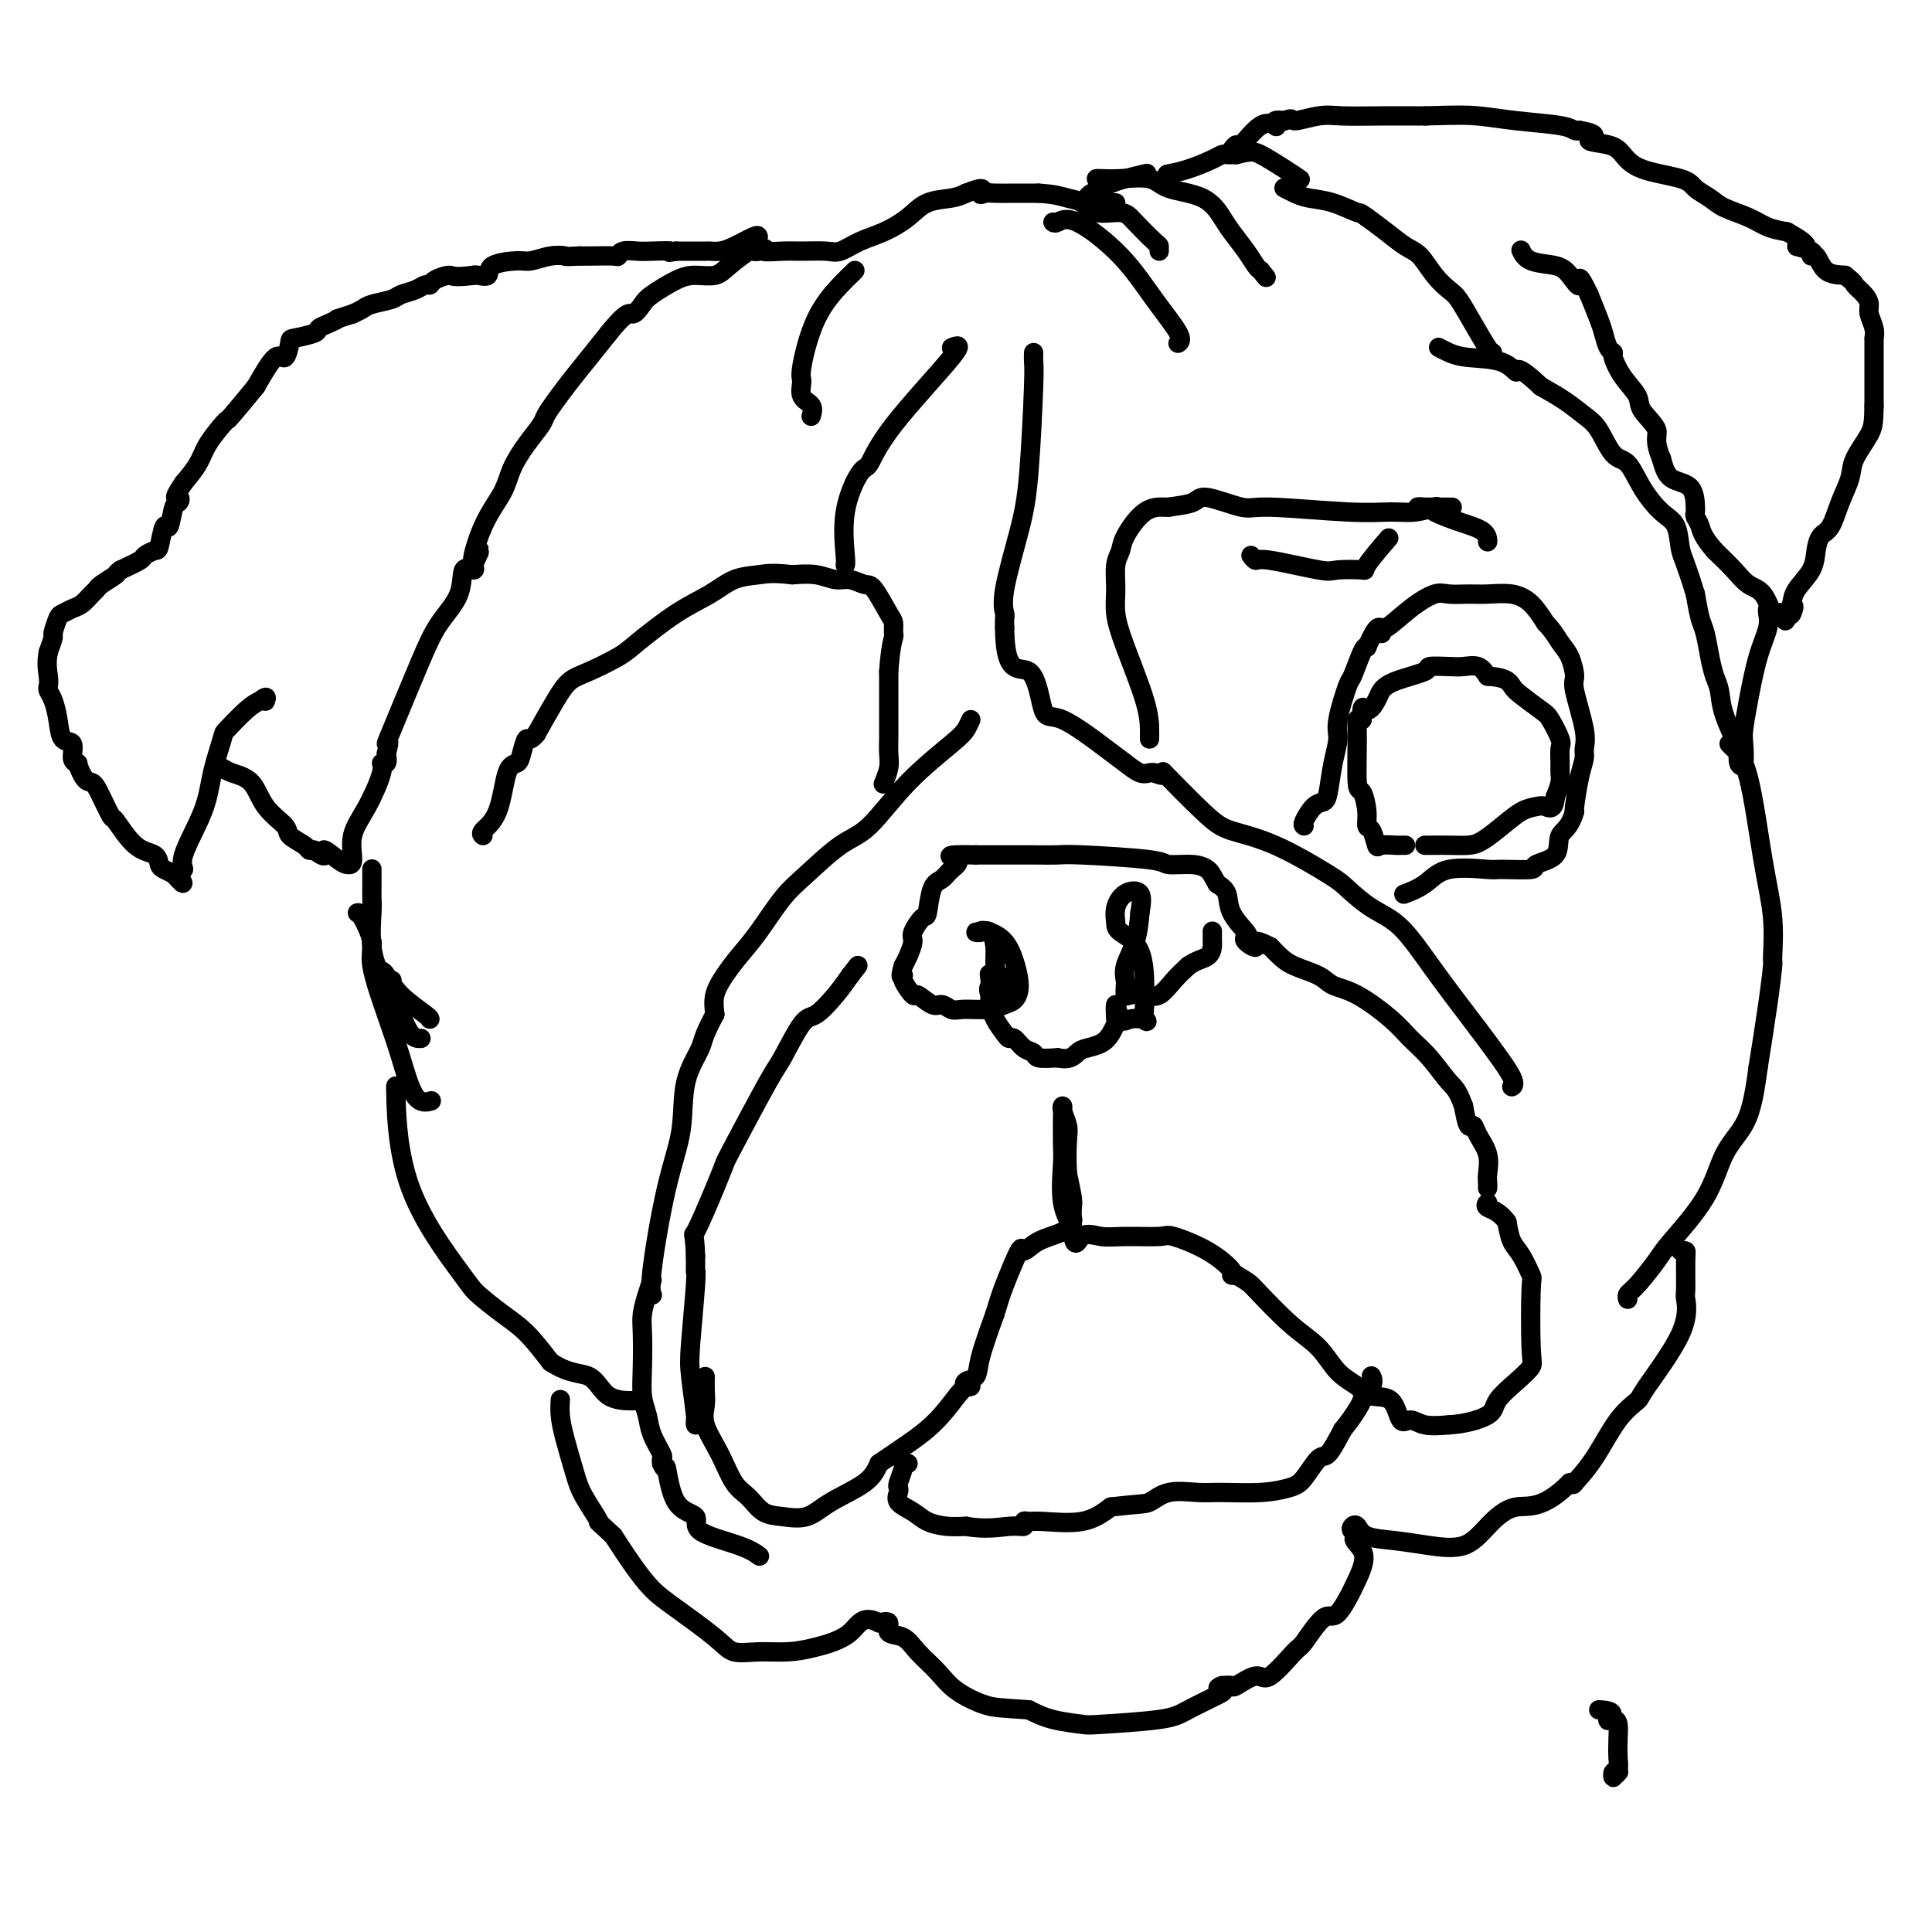 <svg viewBox='0 0 400 400' version='1.1' xmlns='http://www.w3.org/2000/svg' xmlns:xlink='http://www.w3.org/1999/xlink'><g fill='none' stroke='#000000' stroke-width='4' stroke-linecap='round' stroke-linejoin='round'><path d='M157,49c-0.045,-0.196 -0.089,-0.392 -1,0c-0.911,0.392 -2.688,1.373 -4,2c-1.312,0.627 -2.158,0.900 -3,1c-0.842,0.100 -1.679,0.027 -2,0c-0.321,-0.027 -0.125,-0.007 -1,0c-0.875,0.007 -2.821,0.002 -4,0c-1.179,-0.002 -1.589,-0.001 -2,0'/><path d='M140,52c-2.650,0.465 -0.777,0.128 -1,0c-0.223,-0.128 -2.544,-0.048 -4,0c-1.456,0.048 -2.049,0.066 -3,0c-0.951,-0.066 -2.260,-0.214 -3,0c-0.740,0.214 -0.910,0.789 -1,1c-0.090,0.211 -0.101,0.057 -1,0c-0.899,-0.057 -2.685,-0.016 -4,0c-1.315,0.016 -2.157,0.008 -3,0'/><path d='M120,53c-3.649,0.172 -2.772,0.100 -3,0c-0.228,-0.100 -1.562,-0.230 -3,0c-1.438,0.230 -2.980,0.818 -4,1c-1.020,0.182 -1.516,-0.042 -3,0c-1.484,0.042 -3.954,0.352 -5,1c-1.046,0.648 -0.666,1.636 -1,2c-0.334,0.364 -1.381,0.104 -2,0c-0.619,-0.104 -0.809,-0.052 -1,0'/><path d='M98,57c-4.367,0.575 -4.285,0.014 -5,0c-0.715,-0.014 -2.226,0.521 -3,1c-0.774,0.479 -0.810,0.902 -1,1c-0.190,0.098 -0.534,-0.128 -1,0c-0.466,0.128 -1.055,0.612 -2,1c-0.945,0.388 -2.245,0.681 -3,1c-0.755,0.319 -0.965,0.663 -2,1c-1.035,0.337 -2.894,0.668 -4,1c-1.106,0.332 -1.459,0.666 -2,1c-0.541,0.334 -1.271,0.667 -2,1'/><path d='M73,65c-4.458,1.416 -3.104,0.958 -3,1c0.104,0.042 -1.043,0.586 -2,1c-0.957,0.414 -1.723,0.698 -2,1c-0.277,0.302 -0.065,0.623 -1,1c-0.935,0.377 -3.019,0.811 -4,1c-0.981,0.189 -0.861,0.133 -1,1c-0.139,0.867 -0.537,2.656 -1,3c-0.463,0.344 -0.989,-0.759 -2,0c-1.011,0.759 -2.505,3.379 -4,6'/><path d='M53,80c-2.314,2.848 -4.100,4.967 -5,6c-0.900,1.033 -0.915,0.978 -1,1c-0.085,0.022 -0.239,0.119 -1,1c-0.761,0.881 -2.128,2.545 -3,4c-0.872,1.455 -1.249,2.701 -2,4c-0.751,1.299 -1.875,2.649 -3,4'/><path d='M38,100c-2.560,3.710 -1.459,2.987 -1,3c0.459,0.013 0.277,0.764 0,1c-0.277,0.236 -0.651,-0.043 -1,1c-0.349,1.043 -0.675,3.407 -1,4c-0.325,0.593 -0.648,-0.585 -1,0c-0.352,0.585 -0.732,2.933 -1,4c-0.268,1.067 -0.422,0.853 -1,1c-0.578,0.147 -1.579,0.655 -2,1c-0.421,0.345 -0.263,0.527 -1,1c-0.737,0.473 -2.368,1.236 -4,2'/><path d='M25,118c-1.296,0.893 -0.535,0.624 -1,1c-0.465,0.376 -2.155,1.396 -3,2c-0.845,0.604 -0.846,0.792 -1,1c-0.154,0.208 -0.461,0.435 -1,1c-0.539,0.565 -1.311,1.469 -2,2c-0.689,0.531 -1.294,0.690 -2,1c-0.706,0.310 -1.512,0.771 -2,1c-0.488,0.229 -0.656,0.226 -1,1c-0.344,0.774 -0.862,2.324 -1,3c-0.138,0.676 0.103,0.479 0,1c-0.103,0.521 -0.552,1.761 -1,3'/><path d='M10,135c-0.467,2.260 -0.136,3.909 0,5c0.136,1.091 0.077,1.624 0,2c-0.077,0.376 -0.170,0.595 0,1c0.170,0.405 0.605,0.994 1,2c0.395,1.006 0.751,2.427 1,4c0.249,1.573 0.393,3.297 1,4c0.607,0.703 1.678,0.384 2,1c0.322,0.616 -0.106,2.166 0,3c0.106,0.834 0.744,0.953 1,1c0.256,0.047 0.128,0.024 0,0'/><path d='M16,158c1.518,4.348 2.313,3.718 3,4c0.687,0.282 1.266,1.475 2,3c0.734,1.525 1.622,3.382 2,4c0.378,0.618 0.247,-0.003 1,1c0.753,1.003 2.390,3.631 4,5c1.610,1.369 3.195,1.480 4,2c0.805,0.520 0.832,1.448 1,2c0.168,0.552 0.477,0.729 1,1c0.523,0.271 1.262,0.635 2,1'/><path d='M36,181c3.244,3.602 1.354,1.107 1,0c-0.354,-1.107 0.827,-0.826 1,-1c0.173,-0.174 -0.661,-0.803 0,-3c0.661,-2.197 2.817,-5.961 4,-9c1.183,-3.039 1.394,-5.353 2,-8c0.606,-2.647 1.606,-5.627 2,-7c0.394,-1.373 0.183,-1.139 1,-2c0.817,-0.861 2.662,-2.817 4,-4c1.338,-1.183 2.169,-1.591 3,-2'/><path d='M54,145c1.467,-1.244 1.133,-0.356 1,0c-0.133,0.356 -0.067,0.178 0,0'/><path d='M45,159c0.302,-0.085 0.603,-0.171 1,0c0.397,0.171 0.888,0.598 2,1c1.112,0.402 2.844,0.780 4,2c1.156,1.220 1.735,3.283 3,5c1.265,1.717 3.218,3.087 4,4c0.782,0.913 0.395,1.368 1,2c0.605,0.632 2.201,1.439 3,2c0.799,0.561 0.800,0.874 1,1c0.200,0.126 0.600,0.063 1,0'/><path d='M65,176c3.392,2.525 1.873,0.336 2,0c0.127,-0.336 1.899,1.180 3,2c1.101,0.820 1.532,0.945 2,1c0.468,0.055 0.972,0.039 1,-1c0.028,-1.039 -0.420,-3.100 0,-5c0.420,-1.900 1.706,-3.639 3,-6c1.294,-2.361 2.594,-5.344 3,-7c0.406,-1.656 -0.083,-1.984 0,-2c0.083,-0.016 0.738,0.281 1,0c0.262,-0.281 0.131,-1.141 0,-2'/><path d='M80,156c1.030,-3.719 0.105,-2.015 0,-2c-0.105,0.015 0.611,-1.657 2,-5c1.389,-3.343 3.451,-8.355 5,-12c1.549,-3.645 2.583,-5.921 4,-8c1.417,-2.079 3.215,-3.959 4,-6c0.785,-2.041 0.558,-4.242 1,-5c0.442,-0.758 1.555,-0.074 2,0c0.445,0.074 0.223,-0.463 0,-1'/><path d='M98,117c2.722,-5.932 0.528,-1.261 0,-1c-0.528,0.261 0.612,-3.887 2,-7c1.388,-3.113 3.026,-5.189 4,-7c0.974,-1.811 1.286,-3.355 2,-5c0.714,-1.645 1.832,-3.390 3,-5c1.168,-1.610 2.388,-3.083 3,-4c0.612,-0.917 0.617,-1.276 1,-2c0.383,-0.724 1.144,-1.813 2,-3c0.856,-1.187 1.807,-2.474 3,-4c1.193,-1.526 2.626,-3.293 4,-5c1.374,-1.707 2.687,-3.353 4,-5'/><path d='M126,69c4.119,-5.137 4.418,-3.979 5,-4c0.582,-0.021 1.447,-1.220 2,-2c0.553,-0.780 0.793,-1.142 2,-2c1.207,-0.858 3.381,-2.213 5,-3c1.619,-0.787 2.682,-1.006 4,-1c1.318,0.006 2.892,0.236 4,0c1.108,-0.236 1.751,-0.940 3,-2c1.249,-1.060 3.106,-2.478 4,-3c0.894,-0.522 0.827,-0.149 1,0c0.173,0.149 0.587,0.075 1,0'/><path d='M157,52c2.659,-0.928 0.808,-0.247 1,0c0.192,0.247 2.427,0.060 4,0c1.573,-0.060 2.485,0.007 4,0c1.515,-0.007 3.634,-0.087 5,0c1.366,0.087 1.981,0.342 3,0c1.019,-0.342 2.443,-1.282 4,-2c1.557,-0.718 3.246,-1.215 5,-2c1.754,-0.785 3.573,-1.860 5,-3c1.427,-1.140 2.461,-2.345 4,-3c1.539,-0.655 3.583,-0.758 5,-1c1.417,-0.242 2.209,-0.621 3,-1'/><path d='M200,40c4.656,-1.856 3.297,-0.497 3,0c-0.297,0.497 0.467,0.133 1,0c0.533,-0.133 0.834,-0.036 2,0c1.166,0.036 3.199,0.010 4,0c0.801,-0.010 0.372,-0.003 1,0c0.628,0.003 2.314,0.001 4,0'/><path d='M215,40c3.527,0.199 4.844,0.698 6,1c1.156,0.302 2.152,0.407 3,1c0.848,0.593 1.548,1.675 3,2c1.452,0.325 3.657,-0.105 5,0c1.343,0.105 1.824,0.746 3,2c1.176,1.254 3.047,3.120 4,4c0.953,0.880 0.987,0.776 1,1c0.013,0.224 0.004,0.778 0,1c-0.004,0.222 -0.002,0.111 0,0'/><path d='M227,37c0.132,-0.014 0.265,-0.028 1,0c0.735,0.028 2.074,0.097 4,0c1.926,-0.097 4.440,-0.362 6,0c1.560,0.362 2.165,1.349 4,2c1.835,0.651 4.901,0.966 7,2c2.099,1.034 3.231,2.788 4,4c0.769,1.212 1.175,1.882 2,3c0.825,1.118 2.068,2.686 3,4c0.932,1.314 1.552,2.376 2,3c0.448,0.624 0.724,0.812 1,1'/><path d='M261,56c2.000,2.500 1.000,1.250 0,0'/><path d='M231,42c-0.354,-0.002 -0.708,-0.003 -1,0c-0.292,0.003 -0.521,0.012 -1,0c-0.479,-0.012 -1.208,-0.045 -2,0c-0.792,0.045 -1.646,0.167 -2,0c-0.354,-0.167 -0.207,-0.622 0,-1c0.207,-0.378 0.473,-0.679 1,-1c0.527,-0.321 1.315,-0.660 2,-1c0.685,-0.340 1.266,-0.679 2,-1c0.734,-0.321 1.621,-0.625 3,-1c1.379,-0.375 3.251,-0.821 4,-1c0.749,-0.179 0.374,-0.089 0,0'/><path d='M242,36c-0.316,0.061 -0.632,0.121 0,0c0.632,-0.121 2.214,-0.425 4,-1c1.786,-0.575 3.778,-1.422 5,-2c1.222,-0.578 1.675,-0.886 2,-1c0.325,-0.114 0.521,-0.032 1,0c0.479,0.032 1.239,0.016 2,0'/><path d='M256,32c3.043,-0.769 3.651,-0.691 5,0c1.349,0.691 3.440,1.994 5,3c1.560,1.006 2.589,1.716 3,2c0.411,0.284 0.206,0.142 0,0'/><path d='M255,31c0.407,-0.543 0.813,-1.087 1,-1c0.187,0.087 0.154,0.804 1,0c0.846,-0.804 2.572,-3.130 4,-4c1.428,-0.870 2.558,-0.285 3,0c0.442,0.285 0.196,0.269 0,0c-0.196,-0.269 -0.342,-0.791 0,-1c0.342,-0.209 1.171,-0.104 2,0'/><path d='M266,25c1.906,-0.868 1.170,-0.036 2,0c0.830,0.036 3.227,-0.722 5,-1c1.773,-0.278 2.923,-0.074 5,0c2.077,0.074 5.083,0.020 8,0c2.917,-0.020 5.747,-0.005 7,0c1.253,0.005 0.929,0.002 1,0c0.071,-0.002 0.535,-0.001 1,0'/><path d='M295,24c6.626,-0.203 8.693,-0.212 11,0c2.307,0.212 4.856,0.644 8,1c3.144,0.356 6.885,0.634 9,1c2.115,0.366 2.604,0.819 3,1c0.396,0.181 0.698,0.091 1,0'/><path d='M327,27c5.201,0.878 2.202,1.572 2,2c-0.202,0.428 2.392,0.590 4,1c1.608,0.410 2.230,1.068 3,2c0.770,0.932 1.688,2.136 4,3c2.312,0.864 6.019,1.386 8,2c1.981,0.614 2.238,1.320 3,2c0.762,0.680 2.030,1.334 3,2c0.970,0.666 1.641,1.343 3,2c1.359,0.657 3.404,1.292 5,2c1.596,0.708 2.742,1.488 4,2c1.258,0.512 2.629,0.756 4,1'/><path d='M370,48c6.920,3.887 2.720,3.104 2,3c-0.720,-0.104 2.039,0.469 3,1c0.961,0.531 0.124,1.019 0,1c-0.124,-0.019 0.467,-0.543 1,0c0.533,0.543 1.010,2.155 2,3c0.990,0.845 2.495,0.922 4,1'/><path d='M382,57c2.205,1.751 1.719,1.627 2,2c0.281,0.373 1.329,1.242 2,2c0.671,0.758 0.964,1.404 1,2c0.036,0.596 -0.187,1.141 0,2c0.187,0.859 0.782,2.033 1,3c0.218,0.967 0.058,1.726 0,2c-0.058,0.274 -0.016,0.062 0,0c0.016,-0.062 0.004,0.025 0,1c-0.004,0.975 -0.001,2.840 0,5c0.001,2.160 0.000,4.617 0,6c-0.000,1.383 -0.000,1.691 0,2'/><path d='M388,84c-0.054,3.579 -0.188,4.528 -1,6c-0.812,1.472 -2.301,3.468 -3,5c-0.699,1.532 -0.607,2.601 -1,4c-0.393,1.399 -1.269,3.129 -2,5c-0.731,1.871 -1.317,3.883 -2,5c-0.683,1.117 -1.465,1.338 -2,2c-0.535,0.662 -0.824,1.765 -1,3c-0.176,1.235 -0.240,2.602 -1,4c-0.760,1.398 -2.217,2.828 -3,4c-0.783,1.172 -0.891,2.086 -1,3'/><path d='M371,125c-2.638,6.510 -0.734,2.284 0,1c0.734,-1.284 0.297,0.374 0,1c-0.297,0.626 -0.453,0.219 -1,0c-0.547,-0.219 -1.486,-0.249 -2,0c-0.514,0.249 -0.605,0.777 -1,0c-0.395,-0.777 -1.096,-2.858 -2,-4c-0.904,-1.142 -2.013,-1.346 -3,-2c-0.987,-0.654 -1.854,-1.758 -3,-3c-1.146,-1.242 -2.573,-2.621 -4,-4'/><path d='M355,114c-2.630,-3.033 -2.705,-4.115 -3,-5c-0.295,-0.885 -0.811,-1.571 -1,-2c-0.189,-0.429 -0.050,-0.599 0,-1c0.050,-0.401 0.011,-1.033 0,-1c-0.011,0.033 0.007,0.730 0,0c-0.007,-0.730 -0.040,-2.889 -1,-4c-0.960,-1.111 -2.846,-1.175 -4,-2c-1.154,-0.825 -1.577,-2.413 -2,-4'/><path d='M344,95c-1.752,-4.091 -0.631,-4.819 -1,-6c-0.369,-1.181 -2.228,-2.813 -3,-4c-0.772,-1.187 -0.459,-1.927 -1,-3c-0.541,-1.073 -1.938,-2.479 -3,-4c-1.062,-1.521 -1.789,-3.157 -2,-4c-0.211,-0.843 0.095,-0.892 0,-1c-0.095,-0.108 -0.593,-0.276 -1,-1c-0.407,-0.724 -0.725,-2.002 -1,-3c-0.275,-0.998 -0.507,-1.714 -1,-3c-0.493,-1.286 -1.246,-3.143 -2,-5'/><path d='M329,61c-2.681,-5.622 -1.885,-2.677 -2,-2c-0.115,0.677 -1.141,-0.915 -2,-2c-0.859,-1.085 -1.550,-1.662 -3,-2c-1.450,-0.338 -3.660,-0.437 -5,-1c-1.340,-0.563 -1.812,-1.589 -2,-2c-0.188,-0.411 -0.094,-0.205 0,0'/><path d='M366,126c-0.047,0.204 -0.093,0.407 0,1c0.093,0.593 0.326,1.574 0,3c-0.326,1.426 -1.211,3.297 -2,6c-0.789,2.703 -1.483,6.240 -2,9c-0.517,2.760 -0.857,4.745 -1,6c-0.143,1.255 -0.090,1.780 0,3c0.090,1.220 0.217,3.136 0,4c-0.217,0.864 -0.776,0.675 -1,0c-0.224,-0.675 -0.112,-1.838 0,-3'/><path d='M360,155c-0.786,-1.783 -2.252,-4.739 -3,-7c-0.748,-2.261 -0.778,-3.825 -1,-5c-0.222,-1.175 -0.637,-1.961 -1,-3c-0.363,-1.039 -0.675,-2.330 -1,-4c-0.325,-1.670 -0.665,-3.719 -1,-5c-0.335,-1.281 -0.667,-1.795 -1,-3c-0.333,-1.205 -0.666,-3.103 -1,-5'/><path d='M351,123c-2.045,-6.718 -2.658,-7.513 -3,-9c-0.342,-1.487 -0.412,-3.666 -1,-5c-0.588,-1.334 -1.694,-1.824 -3,-3c-1.306,-1.176 -2.814,-3.038 -4,-5c-1.186,-1.962 -2.052,-4.023 -3,-5c-0.948,-0.977 -1.978,-0.870 -3,-2c-1.022,-1.130 -2.037,-3.499 -3,-5c-0.963,-1.501 -1.875,-2.135 -3,-3c-1.125,-0.865 -2.464,-1.961 -4,-3c-1.536,-1.039 -3.268,-2.019 -5,-3'/><path d='M319,80c-5.381,-5.057 -4.833,-3.201 -5,-3c-0.167,0.201 -1.050,-1.253 -3,-2c-1.950,-0.747 -4.966,-0.788 -7,-1c-2.034,-0.212 -3.086,-0.596 -4,-1c-0.914,-0.404 -1.690,-0.830 -2,-1c-0.310,-0.170 -0.155,-0.085 0,0'/><path d='M309,73c-0.163,0.004 -0.326,0.007 -1,-1c-0.674,-1.007 -1.860,-3.026 -3,-5c-1.140,-1.974 -2.233,-3.903 -3,-5c-0.767,-1.097 -1.209,-1.360 -2,-2c-0.791,-0.640 -1.933,-1.655 -3,-3c-1.067,-1.345 -2.059,-3.020 -3,-4c-0.941,-0.980 -1.830,-1.264 -3,-2c-1.170,-0.736 -2.620,-1.925 -4,-3c-1.380,-1.075 -2.690,-2.038 -4,-3'/><path d='M283,45c-1.922,-1.356 -1.226,-0.745 -2,-1c-0.774,-0.255 -3.017,-1.375 -5,-2c-1.983,-0.625 -3.707,-0.755 -5,-1c-1.293,-0.245 -2.156,-0.604 -3,-1c-0.844,-0.396 -1.670,-0.827 -2,-1c-0.330,-0.173 -0.165,-0.086 0,0'/><path d='M77,180c0.000,-0.074 0.000,-0.147 0,0c-0.000,0.147 -0.002,0.515 0,1c0.002,0.485 0.006,1.086 0,2c-0.006,0.914 -0.022,2.140 0,3c0.022,0.860 0.083,1.355 0,3c-0.083,1.645 -0.311,4.441 0,7c0.311,2.559 1.161,4.881 2,6c0.839,1.119 1.668,1.034 2,1c0.332,-0.034 0.166,-0.017 0,0'/><path d='M74,189c0.177,-0.058 0.354,-0.116 1,1c0.646,1.116 1.761,3.407 2,5c0.239,1.593 -0.398,2.490 0,5c0.398,2.510 1.830,6.634 3,10c1.170,3.366 2.076,5.974 3,9c0.924,3.026 1.864,6.468 3,8c1.136,1.532 2.467,1.152 3,1c0.533,-0.152 0.266,-0.076 0,0'/><path d='M77,195c-0.012,0.702 -0.024,1.403 0,2c0.024,0.597 0.084,1.088 1,3c0.916,1.912 2.689,5.244 4,8c1.311,2.756 2.161,4.934 3,6c0.839,1.066 1.668,1.019 2,1c0.332,-0.019 0.166,-0.009 0,0'/><path d='M79,201c0.226,0.083 0.453,0.166 1,1c0.547,0.834 1.415,2.419 3,4c1.585,1.581 3.888,3.156 5,4c1.112,0.844 1.032,0.955 1,1c-0.032,0.045 -0.016,0.022 0,0'/><path d='M331,354c4.276,0.151 2.466,1.528 2,2c-0.466,0.472 0.412,0.038 1,0c0.588,-0.038 0.886,0.318 1,1c0.114,0.682 0.045,1.690 0,3c-0.045,1.310 -0.064,2.923 0,4c0.064,1.077 0.213,1.619 0,2c-0.213,0.381 -0.788,0.603 -1,1c-0.212,0.397 -0.061,0.971 0,1c0.061,0.029 0.030,-0.485 0,-1'/><path d='M334,367c0.067,1.089 0.733,0.311 1,0c0.267,-0.311 0.133,-0.156 0,0'/><path d='M82,225c-0.060,-0.288 -0.120,-0.576 0,3c0.120,3.576 0.422,11.018 3,18c2.578,6.982 7.434,13.506 10,17c2.566,3.494 2.842,3.957 4,5c1.158,1.043 3.196,2.665 5,4c1.804,1.335 3.372,2.381 5,4c1.628,1.619 3.314,3.809 5,6'/><path d='M114,282c3.967,2.619 6.383,2.166 8,3c1.617,0.834 2.433,2.956 4,4c1.567,1.044 3.883,1.012 5,1c1.117,-0.012 1.033,-0.003 1,0c-0.033,0.003 -0.017,0.002 0,0'/><path d='M358,154c0.158,0.179 0.315,0.357 1,1c0.685,0.643 1.897,1.750 3,6c1.103,4.250 2.097,11.642 3,17c0.903,5.358 1.714,8.682 2,12c0.286,3.318 0.046,6.632 0,8c-0.046,1.368 0.103,0.791 0,2c-0.103,1.209 -0.458,4.202 -1,8c-0.542,3.798 -1.271,8.399 -2,13'/><path d='M364,221c-0.938,7.260 -1.782,9.910 -3,12c-1.218,2.090 -2.809,3.621 -4,6c-1.191,2.379 -1.983,5.607 -4,9c-2.017,3.393 -5.258,6.951 -7,9c-1.742,2.049 -1.983,2.588 -3,4c-1.017,1.412 -2.809,3.698 -4,5c-1.191,1.302 -1.782,1.620 -2,2c-0.218,0.380 -0.062,0.823 0,1c0.062,0.177 0.031,0.089 0,0'/><path d='M348,259c0.424,-0.051 0.849,-0.103 1,0c0.151,0.103 0.029,0.360 0,2c-0.029,1.640 0.034,4.661 0,6c-0.034,1.339 -0.164,0.994 0,2c0.164,1.006 0.621,3.363 -1,7c-1.621,3.637 -5.322,8.555 -7,11c-1.678,2.445 -1.335,2.417 -2,3c-0.665,0.583 -2.338,1.778 -4,4c-1.662,2.222 -3.311,5.472 -5,8c-1.689,2.528 -3.416,4.334 -4,5c-0.584,0.666 -0.024,0.190 0,0c0.024,-0.190 -0.488,-0.095 -1,0'/><path d='M325,307c-5.743,5.749 -8.599,4.623 -11,5c-2.401,0.377 -4.345,2.257 -6,4c-1.655,1.743 -3.021,3.349 -5,4c-1.979,0.651 -4.572,0.345 -7,0c-2.428,-0.345 -4.690,-0.731 -7,-1c-2.310,-0.269 -4.666,-0.423 -6,-1c-1.334,-0.577 -1.646,-1.577 -2,-2c-0.354,-0.423 -0.749,-0.268 -1,0c-0.251,0.268 -0.357,0.648 0,1c0.357,0.352 1.179,0.676 2,1'/><path d='M282,318c-3.244,0.121 -0.855,1.424 0,3c0.855,1.576 0.177,3.426 -1,6c-1.177,2.574 -2.854,5.872 -4,7c-1.146,1.128 -1.761,0.086 -3,1c-1.239,0.914 -3.103,3.783 -4,5c-0.897,1.217 -0.827,0.781 -2,2c-1.173,1.219 -3.588,4.092 -5,5c-1.412,0.908 -1.822,-0.148 -3,0c-1.178,0.148 -3.125,1.501 -4,2c-0.875,0.499 -0.679,0.142 -1,0c-0.321,-0.142 -1.161,-0.071 -2,0'/><path d='M253,349c-1.571,0.516 -0.498,0.807 0,1c0.498,0.193 0.422,0.287 -1,1c-1.422,0.713 -4.189,2.045 -6,3c-1.811,0.955 -2.665,1.532 -6,2c-3.335,0.468 -9.152,0.826 -12,1c-2.848,0.174 -2.728,0.162 -4,0c-1.272,-0.162 -3.935,-0.475 -6,-1c-2.065,-0.525 -3.533,-1.263 -5,-2'/><path d='M213,354c-5.901,-0.405 -7.155,-0.417 -9,-1c-1.845,-0.583 -4.282,-1.738 -6,-3c-1.718,-1.262 -2.718,-2.633 -4,-4c-1.282,-1.367 -2.846,-2.731 -4,-4c-1.154,-1.269 -1.897,-2.443 -3,-3c-1.103,-0.557 -2.566,-0.496 -3,-1c-0.434,-0.504 0.162,-1.573 0,-2c-0.162,-0.427 -1.081,-0.214 -2,0'/><path d='M182,336c-3.486,-1.878 -4.201,0.427 -6,2c-1.799,1.573 -4.683,2.416 -7,3c-2.317,0.584 -4.069,0.911 -6,1c-1.931,0.089 -4.042,-0.061 -6,0c-1.958,0.061 -3.762,0.332 -5,0c-1.238,-0.332 -1.909,-1.266 -4,-3c-2.091,-1.734 -5.602,-4.269 -8,-6c-2.398,-1.731 -3.684,-2.658 -5,-4c-1.316,-1.342 -2.662,-3.098 -4,-5c-1.338,-1.902 -2.669,-3.951 -4,-6'/><path d='M127,318c-4.390,-4.145 -2.865,-2.506 -3,-3c-0.135,-0.494 -1.931,-3.121 -3,-5c-1.069,-1.879 -1.411,-3.012 -2,-5c-0.589,-1.988 -1.426,-4.832 -2,-7c-0.574,-2.168 -0.885,-3.661 -1,-5c-0.115,-1.339 -0.033,-2.526 0,-3c0.033,-0.474 0.016,-0.237 0,0'/><path d='M177,56c-0.323,0.332 -0.646,0.665 -1,1c-0.354,0.335 -0.738,0.674 -2,2c-1.262,1.326 -3.402,3.639 -5,7c-1.598,3.361 -2.652,7.770 -3,10c-0.348,2.230 0.012,2.283 0,3c-0.012,0.717 -0.395,2.099 0,3c0.395,0.901 1.568,1.319 2,2c0.432,0.681 0.123,1.623 0,2c-0.123,0.377 -0.062,0.188 0,0'/><path d='M218,46c0.197,0.153 0.393,0.307 1,0c0.607,-0.307 1.623,-1.073 4,0c2.377,1.073 6.115,3.986 9,7c2.885,3.014 4.918,6.127 7,9c2.082,2.873 4.214,5.504 5,7c0.786,1.496 0.224,1.856 0,2c-0.224,0.144 -0.112,0.072 0,0'/><path d='M197,72c1.217,-0.501 2.434,-1.002 0,2c-2.434,3.002 -8.519,9.508 -12,14c-3.481,4.492 -4.358,6.969 -5,8c-0.642,1.031 -1.048,0.616 -2,2c-0.952,1.384 -2.451,4.567 -3,8c-0.549,3.433 -0.148,7.117 0,9c0.148,1.883 0.042,1.967 0,2c-0.042,0.033 -0.021,0.017 0,0'/><path d='M214,73c-0.021,0.751 -0.041,1.502 0,2c0.041,0.498 0.144,0.743 0,5c-0.144,4.257 -0.536,12.526 -1,18c-0.464,5.474 -1.000,8.152 -2,12c-1.000,3.848 -2.464,8.867 -3,12c-0.536,3.133 -0.144,4.382 0,5c0.144,0.618 0.041,0.605 0,1c-0.041,0.395 -0.021,1.197 0,2'/><path d='M208,130c0.052,10.380 3.182,7.831 5,9c1.818,1.169 2.325,6.058 3,8c0.675,1.942 1.518,0.937 4,2c2.482,1.063 6.601,4.194 9,6c2.399,1.806 3.076,2.288 4,3c0.924,0.712 2.095,1.653 3,2c0.905,0.347 1.544,0.099 2,0c0.456,-0.099 0.728,-0.050 1,0'/><path d='M239,160c3.596,1.584 1.085,-0.956 2,0c0.915,0.956 5.254,5.409 8,8c2.746,2.591 3.899,3.320 6,4c2.101,0.680 5.151,1.311 9,3c3.849,1.689 8.497,4.435 11,6c2.503,1.565 2.861,1.950 4,3c1.139,1.050 3.058,2.766 5,4c1.942,1.234 3.908,1.986 6,4c2.092,2.014 4.312,5.290 7,9c2.688,3.710 5.844,7.855 9,12'/><path d='M306,213c4.060,5.393 6.208,8.375 7,10c0.792,1.625 0.226,1.893 0,2c-0.226,0.107 -0.113,0.054 0,0'/><path d='M201,149c-0.301,0.681 -0.601,1.362 -1,2c-0.399,0.638 -0.896,1.234 -3,3c-2.104,1.766 -5.814,4.703 -9,8c-3.186,3.297 -5.846,6.954 -8,9c-2.154,2.046 -3.801,2.479 -6,4c-2.199,1.521 -4.949,4.128 -7,6c-2.051,1.872 -3.405,3.007 -5,5c-1.595,1.993 -3.433,4.843 -5,7c-1.567,2.157 -2.863,3.619 -4,5c-1.137,1.381 -2.114,2.679 -3,4c-0.886,1.321 -1.682,2.663 -2,4c-0.318,1.337 -0.159,2.668 0,4'/><path d='M148,210c-2.670,5.002 -2.345,5.507 -3,7c-0.655,1.493 -2.291,3.973 -3,7c-0.709,3.027 -0.491,6.601 -1,10c-0.509,3.399 -1.744,6.624 -3,12c-1.256,5.376 -2.533,12.905 -3,17c-0.467,4.095 -0.126,4.756 0,5c0.126,0.244 0.036,0.070 0,0c-0.036,-0.070 -0.018,-0.035 0,0'/><path d='M146,285c-0.019,1.013 -0.039,2.025 0,3c0.039,0.975 0.135,1.912 0,3c-0.135,1.088 -0.501,2.326 0,4c0.501,1.674 1.868,3.782 3,6c1.132,2.218 2.028,4.544 3,6c0.972,1.456 2.021,2.042 3,3c0.979,0.958 1.890,2.287 3,3c1.110,0.713 2.419,0.810 4,1c1.581,0.190 3.434,0.474 5,0c1.566,-0.474 2.845,-1.704 5,-3c2.155,-1.296 5.187,-2.656 7,-4c1.813,-1.344 2.406,-2.672 3,-4'/><path d='M182,303c4.484,-3.106 8.194,-5.372 11,-8c2.806,-2.628 4.706,-5.620 6,-7c1.294,-1.380 1.980,-1.148 2,-1c0.020,0.148 -0.627,0.214 -1,0c-0.373,-0.214 -0.471,-0.707 0,-1c0.471,-0.293 1.511,-0.387 2,-1c0.489,-0.613 0.425,-1.747 1,-4c0.575,-2.253 1.787,-5.627 3,-9'/><path d='M206,272c0.898,-2.938 1.143,-3.784 2,-6c0.857,-2.216 2.324,-5.802 3,-7c0.676,-1.198 0.559,-0.008 1,0c0.441,0.008 1.438,-1.167 3,-2c1.562,-0.833 3.687,-1.323 5,-2c1.313,-0.677 1.813,-1.541 2,-2c0.187,-0.459 0.060,-0.515 0,-1c-0.060,-0.485 -0.055,-1.400 0,-2c0.055,-0.600 0.158,-0.886 0,-2c-0.158,-1.114 -0.579,-3.057 -1,-5'/><path d='M221,243c-0.171,-2.994 -0.098,-5.480 0,-7c0.098,-1.520 0.222,-2.075 0,-3c-0.222,-0.925 -0.791,-2.219 -1,-3c-0.209,-0.781 -0.058,-1.049 0,-1c0.058,0.049 0.023,0.416 0,2c-0.023,1.584 -0.034,4.386 0,6c0.034,1.614 0.112,2.041 0,4c-0.112,1.959 -0.415,5.451 0,8c0.415,2.549 1.547,4.157 2,5c0.453,0.843 0.226,0.922 0,1'/><path d='M222,255c0.572,4.093 1.003,1.827 2,1c0.997,-0.827 2.562,-0.214 4,0c1.438,0.214 2.751,0.029 5,0c2.249,-0.029 5.435,0.097 7,0c1.565,-0.097 1.508,-0.418 3,0c1.492,0.418 4.534,1.576 7,3c2.466,1.424 4.356,3.114 5,4c0.644,0.886 0.041,0.967 0,1c-0.041,0.033 0.479,0.016 1,0'/><path d='M256,264c2.576,1.555 2.518,1.441 4,3c1.482,1.559 4.506,4.789 7,7c2.494,2.211 4.457,3.401 6,5c1.543,1.599 2.664,3.607 4,5c1.336,1.393 2.885,2.172 4,3c1.115,0.828 1.795,1.704 3,2c1.205,0.296 2.936,0.013 4,1c1.064,0.987 1.460,3.244 2,4c0.540,0.756 1.222,0.011 2,0c0.778,-0.011 1.651,0.711 3,1c1.349,0.289 3.175,0.144 5,0'/><path d='M300,295c3.290,-0.169 6.514,-1.093 8,-2c1.486,-0.907 1.235,-1.799 2,-3c0.765,-1.201 2.546,-2.711 4,-4c1.454,-1.289 2.580,-2.358 3,-3c0.420,-0.642 0.134,-0.856 0,-4c-0.134,-3.144 -0.116,-9.218 0,-12c0.116,-2.782 0.330,-2.271 0,-3c-0.330,-0.729 -1.204,-2.696 -2,-4c-0.796,-1.304 -1.513,-1.944 -2,-3c-0.487,-1.056 -0.743,-2.528 -1,-4'/><path d='M312,253c-1.679,-2.321 -3.375,-2.625 -4,-3c-0.625,-0.375 -0.179,-0.821 0,-1c0.179,-0.179 0.089,-0.089 0,0'/><path d='M308,246c0.015,-0.290 0.029,-0.580 0,-1c-0.029,-0.420 -0.102,-0.971 0,-2c0.102,-1.029 0.378,-2.535 0,-4c-0.378,-1.465 -1.411,-2.887 -2,-4c-0.589,-1.113 -0.736,-1.915 -1,-2c-0.264,-0.085 -0.647,0.547 -1,0c-0.353,-0.547 -0.677,-2.274 -1,-4'/><path d='M303,229c-1.265,-3.512 -1.926,-3.792 -3,-5c-1.074,-1.208 -2.560,-3.345 -4,-5c-1.440,-1.655 -2.834,-2.828 -4,-4c-1.166,-1.172 -2.104,-2.344 -4,-4c-1.896,-1.656 -4.748,-3.794 -7,-5c-2.252,-1.206 -3.902,-1.478 -5,-2c-1.098,-0.522 -1.645,-1.295 -3,-2c-1.355,-0.705 -3.519,-1.344 -5,-2c-1.481,-0.656 -2.280,-1.330 -3,-2c-0.720,-0.670 -1.360,-1.335 -2,-2'/><path d='M263,196c-4.429,-2.275 -3.001,-0.463 -3,0c0.001,0.463 -1.424,-0.421 -2,-1c-0.576,-0.579 -0.304,-0.851 0,-1c0.304,-0.149 0.638,-0.174 0,-1c-0.638,-0.826 -2.249,-2.453 -3,-4c-0.751,-1.547 -0.643,-3.013 -1,-4c-0.357,-0.987 -1.178,-1.493 -2,-2'/><path d='M252,183c-1.278,-2.317 -1.473,-2.611 -2,-3c-0.527,-0.389 -1.385,-0.875 -3,-1c-1.615,-0.125 -3.988,0.110 -5,0c-1.012,-0.110 -0.663,-0.565 -4,-1c-3.337,-0.435 -10.358,-0.849 -14,-1c-3.642,-0.151 -3.904,-0.041 -5,0c-1.096,0.041 -3.026,0.011 -5,0c-1.974,-0.011 -3.993,-0.003 -5,0c-1.007,0.003 -1.002,0.001 -2,0c-0.998,-0.001 -2.999,-0.000 -5,0'/><path d='M202,177c-7.832,-0.175 -4.911,0.388 -4,1c0.911,0.612 -0.188,1.271 -1,2c-0.812,0.729 -1.335,1.526 -2,2c-0.665,0.474 -1.470,0.626 -2,2c-0.530,1.374 -0.786,3.972 -1,5c-0.214,1.028 -0.386,0.488 -1,1c-0.614,0.512 -1.670,2.075 -2,3c-0.330,0.925 0.065,1.210 0,2c-0.065,0.790 -0.590,2.083 -1,3c-0.410,0.917 -0.705,1.459 -1,2'/><path d='M187,200c-0.897,2.919 -0.140,2.216 0,2c0.140,-0.216 -0.339,0.057 0,1c0.339,0.943 1.494,2.558 2,3c0.506,0.442 0.361,-0.288 1,0c0.639,0.288 2.062,1.594 3,2c0.938,0.406 1.392,-0.087 2,0c0.608,0.087 1.369,0.755 2,1c0.631,0.245 1.131,0.066 2,0c0.869,-0.066 2.105,-0.019 3,0c0.895,0.019 1.447,0.009 2,0'/><path d='M204,209c2.563,-0.116 1.472,-1.906 1,-3c-0.472,-1.094 -0.325,-1.492 0,-2c0.325,-0.508 0.827,-1.127 1,-2c0.173,-0.873 0.018,-1.999 0,-3c-0.018,-1.001 0.103,-1.876 0,-3c-0.103,-1.124 -0.430,-2.497 -1,-3c-0.570,-0.503 -1.384,-0.135 -2,0c-0.616,0.135 -1.033,0.039 -1,0c0.033,-0.039 0.517,-0.019 1,0'/><path d='M203,193c-0.166,-0.539 0.920,-0.386 2,0c1.080,0.386 2.153,1.007 3,2c0.847,0.993 1.467,2.359 2,4c0.533,1.641 0.980,3.556 1,5c0.020,1.444 -0.386,2.418 -1,3c-0.614,0.582 -1.435,0.773 -2,1c-0.565,0.227 -0.872,0.492 -1,0c-0.128,-0.492 -0.075,-1.740 0,-3c0.075,-1.260 0.174,-2.532 0,-3c-0.174,-0.468 -0.621,-0.134 -1,0c-0.379,0.134 -0.689,0.067 -1,0'/><path d='M205,202c-0.312,-0.861 -0.091,-0.014 0,1c0.091,1.014 0.052,2.195 0,3c-0.052,0.805 -0.117,1.233 0,2c0.117,0.767 0.415,1.873 1,3c0.585,1.127 1.456,2.277 2,3c0.544,0.723 0.759,1.021 1,1c0.241,-0.021 0.506,-0.359 1,0c0.494,0.359 1.215,1.416 2,2c0.785,0.584 1.634,0.696 2,1c0.366,0.304 0.247,0.801 1,1c0.753,0.199 2.376,0.099 4,0'/><path d='M219,219c2.528,0.598 3.346,-0.408 4,-1c0.654,-0.592 1.142,-0.771 2,-1c0.858,-0.229 2.086,-0.506 3,-1c0.914,-0.494 1.515,-1.203 2,-2c0.485,-0.797 0.853,-1.681 1,-2c0.147,-0.319 0.073,-0.072 0,-1c-0.073,-0.928 -0.143,-3.032 0,-3c0.143,0.032 0.500,2.201 1,3c0.500,0.799 1.143,0.228 2,0c0.857,-0.228 1.929,-0.114 3,0'/><path d='M237,211c0.928,0.628 0.249,0.698 0,0c-0.249,-0.698 -0.066,-2.164 0,-3c0.066,-0.836 0.017,-1.041 0,-3c-0.017,-1.959 0.000,-5.670 -1,-8c-1.000,-2.330 -3.017,-3.279 -4,-4c-0.983,-0.721 -0.932,-1.215 -1,-2c-0.068,-0.785 -0.255,-1.860 0,-3c0.255,-1.140 0.953,-2.345 2,-3c1.047,-0.655 2.442,-0.758 3,0c0.558,0.758 0.279,2.379 0,4'/><path d='M236,189c-0.105,1.721 -0.368,4.024 -1,6c-0.632,1.976 -1.632,3.626 -2,5c-0.368,1.374 -0.104,2.473 0,3c0.104,0.527 0.047,0.483 0,1c-0.047,0.517 -0.084,1.594 0,2c0.084,0.406 0.291,0.142 1,0c0.709,-0.142 1.922,-0.162 3,0c1.078,0.162 2.021,0.505 3,0c0.979,-0.505 1.994,-1.859 3,-3c1.006,-1.141 2.003,-2.071 3,-3'/><path d='M246,200c1.774,-1.268 3.207,-1.436 4,-2c0.793,-0.564 0.944,-1.522 1,-2c0.056,-0.478 0.015,-0.475 0,-1c-0.015,-0.525 -0.004,-1.579 0,-2c0.004,-0.421 0.002,-0.211 0,0'/><path d='M144,294c-0.028,0.439 -0.056,0.878 0,1c0.056,0.122 0.197,-0.073 0,-2c-0.197,-1.927 -0.732,-5.586 -1,-8c-0.268,-2.414 -0.268,-3.583 0,-7c0.268,-3.417 0.804,-9.081 1,-12c0.196,-2.919 0.053,-3.094 0,-3c-0.053,0.094 -0.015,0.455 0,0c0.015,-0.455 0.008,-1.728 0,-3'/><path d='M144,260c-0.211,-5.924 -0.740,-3.735 0,-5c0.740,-1.265 2.749,-5.986 4,-9c1.251,-3.014 1.746,-4.321 2,-5c0.254,-0.679 0.268,-0.729 2,-4c1.732,-3.271 5.180,-9.764 7,-13c1.820,-3.236 2.010,-3.215 3,-5c0.990,-1.785 2.781,-5.375 4,-7c1.219,-1.625 1.867,-1.284 3,-2c1.133,-0.716 2.752,-2.490 4,-4c1.248,-1.510 2.124,-2.755 3,-4'/><path d='M176,202c2.833,-3.667 1.417,-1.833 0,0'/><path d='M135,265c-0.310,0.891 -0.620,1.781 -1,3c-0.380,1.219 -0.831,2.766 -1,4c-0.169,1.234 -0.058,2.156 0,4c0.058,1.844 0.061,4.610 0,7c-0.061,2.390 -0.188,4.405 0,6c0.188,1.595 0.691,2.770 1,4c0.309,1.230 0.423,2.515 1,4c0.577,1.485 1.617,3.169 2,4c0.383,0.831 0.109,0.809 0,1c-0.109,0.191 -0.055,0.596 0,1'/><path d='M137,303c0.793,2.006 0.774,0.021 1,1c0.226,0.979 0.695,4.921 2,7c1.305,2.079 3.446,2.295 4,3c0.554,0.705 -0.480,1.900 1,3c1.480,1.100 5.476,2.104 8,3c2.524,0.896 3.578,1.685 4,2c0.422,0.315 0.211,0.158 0,0'/><path d='M188,303c-0.453,-0.029 -0.905,-0.058 -1,0c-0.095,0.058 0.168,0.204 0,1c-0.168,0.796 -0.768,2.244 -1,3c-0.232,0.756 -0.096,0.822 0,1c0.096,0.178 0.153,0.468 0,1c-0.153,0.532 -0.516,1.306 0,2c0.516,0.694 1.912,1.310 3,2c1.088,0.690 1.870,1.455 3,2c1.130,0.545 2.609,0.870 4,1c1.391,0.130 2.696,0.065 4,0'/><path d='M200,316c4.019,0.757 7.067,0.150 9,0c1.933,-0.150 2.750,0.158 3,0c0.250,-0.158 -0.065,-0.783 0,-1c0.065,-0.217 0.512,-0.027 1,0c0.488,0.027 1.016,-0.108 3,0c1.984,0.108 5.424,0.459 8,0c2.576,-0.459 4.288,-1.730 6,-3'/><path d='M230,312c6.294,-0.724 7.028,-0.533 8,-1c0.972,-0.467 2.182,-1.592 4,-2c1.818,-0.408 4.243,-0.099 6,0c1.757,0.099 2.845,-0.013 5,0c2.155,0.013 5.378,0.151 8,0c2.622,-0.151 4.645,-0.590 6,-1c1.355,-0.410 2.044,-0.790 3,-2c0.956,-1.210 2.181,-3.249 3,-4c0.819,-0.751 1.234,-0.215 2,-1c0.766,-0.785 1.883,-2.893 3,-5'/><path d='M278,296c2.640,-3.256 3.741,-5.394 4,-6c0.259,-0.606 -0.322,0.322 0,0c0.322,-0.322 1.548,-1.894 2,-3c0.452,-1.106 0.129,-1.744 0,-2c-0.129,-0.256 -0.065,-0.128 0,0'/><path d='M238,153c0.008,-0.451 0.017,-0.902 0,-2c-0.017,-1.098 -0.058,-2.843 -1,-6c-0.942,-3.157 -2.785,-7.727 -4,-11c-1.215,-3.273 -1.803,-5.248 -2,-7c-0.197,-1.752 -0.003,-3.282 0,-5c0.003,-1.718 -0.185,-3.623 0,-5c0.185,-1.377 0.743,-2.225 1,-3c0.257,-0.775 0.213,-1.476 1,-3c0.787,-1.524 2.404,-3.872 4,-5c1.596,-1.128 3.170,-1.037 4,-1c0.830,0.037 0.915,0.018 1,0'/><path d='M242,105c1.828,-0.287 3.897,-0.504 5,-1c1.103,-0.496 1.239,-1.272 3,-1c1.761,0.272 5.148,1.590 7,2c1.852,0.410 2.167,-0.090 6,0c3.833,0.090 11.182,0.770 16,1c4.818,0.230 7.106,0.010 9,0c1.894,-0.010 3.395,0.190 5,0c1.605,-0.190 3.316,-0.768 4,-1c0.684,-0.232 0.342,-0.116 0,0'/><path d='M297,105c8.072,0.009 0.751,0.032 -2,0c-2.751,-0.032 -0.933,-0.120 0,0c0.933,0.120 0.982,0.449 2,1c1.018,0.551 3.005,1.323 5,2c1.995,0.677 3.999,1.259 5,2c1.001,0.741 1.000,1.640 1,2c-0.000,0.360 -0.000,0.180 0,0'/><path d='M259,115c0.365,0.483 0.730,0.966 1,1c0.270,0.034 0.447,-0.382 3,0c2.553,0.382 7.484,1.562 10,2c2.516,0.438 2.619,0.134 4,0c1.381,-0.134 4.040,-0.098 5,0c0.960,0.098 0.220,0.257 1,-1c0.780,-1.257 3.080,-3.931 4,-5c0.920,-1.069 0.460,-0.535 0,0'/><path d='M270,171c-0.172,-0.107 -0.345,-0.215 0,-1c0.345,-0.785 1.207,-2.248 2,-3c0.793,-0.752 1.517,-0.794 2,-1c0.483,-0.206 0.725,-0.574 1,-2c0.275,-1.426 0.583,-3.908 1,-6c0.417,-2.092 0.941,-3.794 1,-5c0.059,-1.206 -0.349,-1.917 0,-4c0.349,-2.083 1.454,-5.538 2,-7c0.546,-1.462 0.532,-0.932 1,-2c0.468,-1.068 1.420,-3.734 2,-5c0.580,-1.266 0.790,-1.133 1,-1'/><path d='M283,134c2.690,-6.329 2.916,-3.651 3,-3c0.084,0.651 0.027,-0.726 0,-1c-0.027,-0.274 -0.023,0.553 1,0c1.023,-0.553 3.066,-2.488 5,-4c1.934,-1.512 3.759,-2.603 5,-3c1.241,-0.397 1.896,-0.102 3,0c1.104,0.102 2.655,0.011 4,0c1.345,-0.011 2.484,0.059 4,0c1.516,-0.059 3.408,-0.247 5,0c1.592,0.247 2.883,0.928 4,2c1.117,1.072 2.058,2.536 3,4'/><path d='M320,129c1.660,1.712 2.309,2.993 3,4c0.691,1.007 1.425,1.740 2,3c0.575,1.260 0.992,3.047 1,4c0.008,0.953 -0.393,1.074 0,3c0.393,1.926 1.580,5.658 2,8c0.420,2.342 0.074,3.293 0,4c-0.074,0.707 0.125,1.169 0,2c-0.125,0.831 -0.572,2.031 -1,4c-0.428,1.969 -0.837,4.705 -1,6c-0.163,1.295 -0.082,1.147 0,1'/><path d='M326,168c-0.996,3.548 -2.484,3.917 -3,5c-0.516,1.083 -0.058,2.879 -1,4c-0.942,1.121 -3.284,1.566 -4,2c-0.716,0.434 0.193,0.858 -1,1c-1.193,0.142 -4.489,0.003 -6,0c-1.511,-0.003 -1.238,0.129 -3,0c-1.762,-0.129 -5.558,-0.518 -8,0c-2.442,0.518 -3.531,1.943 -5,3c-1.469,1.057 -3.319,1.746 -4,2c-0.681,0.254 -0.195,0.073 0,0c0.195,-0.073 0.097,-0.036 0,0'/><path d='M291,175c-0.394,-0.006 -0.788,-0.013 -1,0c-0.212,0.013 -0.243,0.044 -1,0c-0.757,-0.044 -2.241,-0.163 -3,0c-0.759,0.163 -0.795,0.606 -1,0c-0.205,-0.606 -0.581,-2.263 -1,-3c-0.419,-0.737 -0.883,-0.553 -1,-1c-0.117,-0.447 0.111,-1.525 0,-3c-0.111,-1.475 -0.563,-3.348 -1,-4c-0.437,-0.652 -0.859,-0.082 -1,-2c-0.141,-1.918 0.001,-6.324 0,-9c-0.001,-2.676 -0.143,-3.622 0,-4c0.143,-0.378 0.572,-0.189 1,0'/><path d='M282,149c-0.194,-3.916 0.321,-2.204 1,-2c0.679,0.204 1.524,-1.098 2,-2c0.476,-0.902 0.585,-1.405 1,-2c0.415,-0.595 1.135,-1.283 3,-2c1.865,-0.717 4.873,-1.461 6,-2c1.127,-0.539 0.371,-0.871 1,-1c0.629,-0.129 2.643,-0.055 4,0c1.357,0.055 2.058,0.092 3,0c0.942,-0.092 2.126,-0.312 3,0c0.874,0.312 1.437,1.156 2,2'/><path d='M308,140c4.009,0.221 4.532,1.274 5,2c0.468,0.726 0.882,1.124 2,2c1.118,0.876 2.941,2.230 4,3c1.059,0.770 1.355,0.955 2,2c0.645,1.045 1.638,2.951 2,4c0.362,1.049 0.094,1.242 0,2c-0.094,0.758 -0.015,2.079 0,3c0.015,0.921 -0.034,1.440 0,2c0.034,0.560 0.153,1.160 0,2c-0.153,0.840 -0.576,1.920 -1,3'/><path d='M322,165c-0.212,2.935 -1.243,2.271 -2,2c-0.757,-0.271 -1.241,-0.150 -2,0c-0.759,0.150 -1.794,0.327 -3,1c-1.206,0.673 -2.582,1.841 -4,3c-1.418,1.159 -2.877,2.311 -4,3c-1.123,0.689 -1.909,0.917 -3,1c-1.091,0.083 -2.488,0.022 -4,0c-1.512,-0.022 -3.138,-0.006 -4,0c-0.862,0.006 -0.961,0.002 -1,0c-0.039,-0.002 -0.020,-0.001 0,0'/><path d='M183,162c-0.113,0.274 -0.226,0.547 0,0c0.226,-0.547 0.793,-1.915 1,-3c0.207,-1.085 0.056,-1.885 0,-3c-0.056,-1.115 -0.015,-2.543 0,-3c0.015,-0.457 0.004,0.057 0,-1c-0.004,-1.057 -0.001,-3.684 0,-5c0.001,-1.316 0.000,-1.322 0,-2c-0.000,-0.678 -0.000,-2.029 0,-2c0.000,0.029 0.000,1.437 0,1c-0.000,-0.437 -0.000,-2.718 0,-5'/><path d='M184,139c0.382,-5.112 0.839,-6.393 1,-7c0.161,-0.607 0.028,-0.540 0,-1c-0.028,-0.460 0.050,-1.448 0,-2c-0.050,-0.552 -0.228,-0.669 -1,-2c-0.772,-1.331 -2.137,-3.877 -3,-5c-0.863,-1.123 -1.223,-0.823 -2,-1c-0.777,-0.177 -1.971,-0.831 -3,-1c-1.029,-0.169 -1.892,0.147 -3,0c-1.108,-0.147 -2.459,-0.756 -4,-1c-1.541,-0.244 -3.270,-0.122 -5,0'/><path d='M164,119c-3.971,-0.487 -5.399,-0.205 -7,0c-1.601,0.205 -3.374,0.333 -5,1c-1.626,0.667 -3.106,1.873 -5,3c-1.894,1.127 -4.201,2.174 -7,4c-2.799,1.826 -6.089,4.432 -8,6c-1.911,1.568 -2.443,2.097 -4,3c-1.557,0.903 -4.139,2.180 -6,3c-1.861,0.820 -3.001,1.182 -4,2c-0.999,0.818 -1.857,2.091 -3,4c-1.143,1.909 -2.572,4.455 -4,7'/><path d='M111,152c-1.484,1.778 -1.695,0.723 -2,1c-0.305,0.277 -0.706,1.885 -1,3c-0.294,1.115 -0.481,1.739 -1,2c-0.519,0.261 -1.368,0.161 -2,2c-0.632,1.839 -1.046,5.617 -2,8c-0.954,2.383 -2.449,3.372 -3,4c-0.551,0.628 -0.157,0.894 0,1c0.157,0.106 0.079,0.053 0,0'/></g>
</svg>